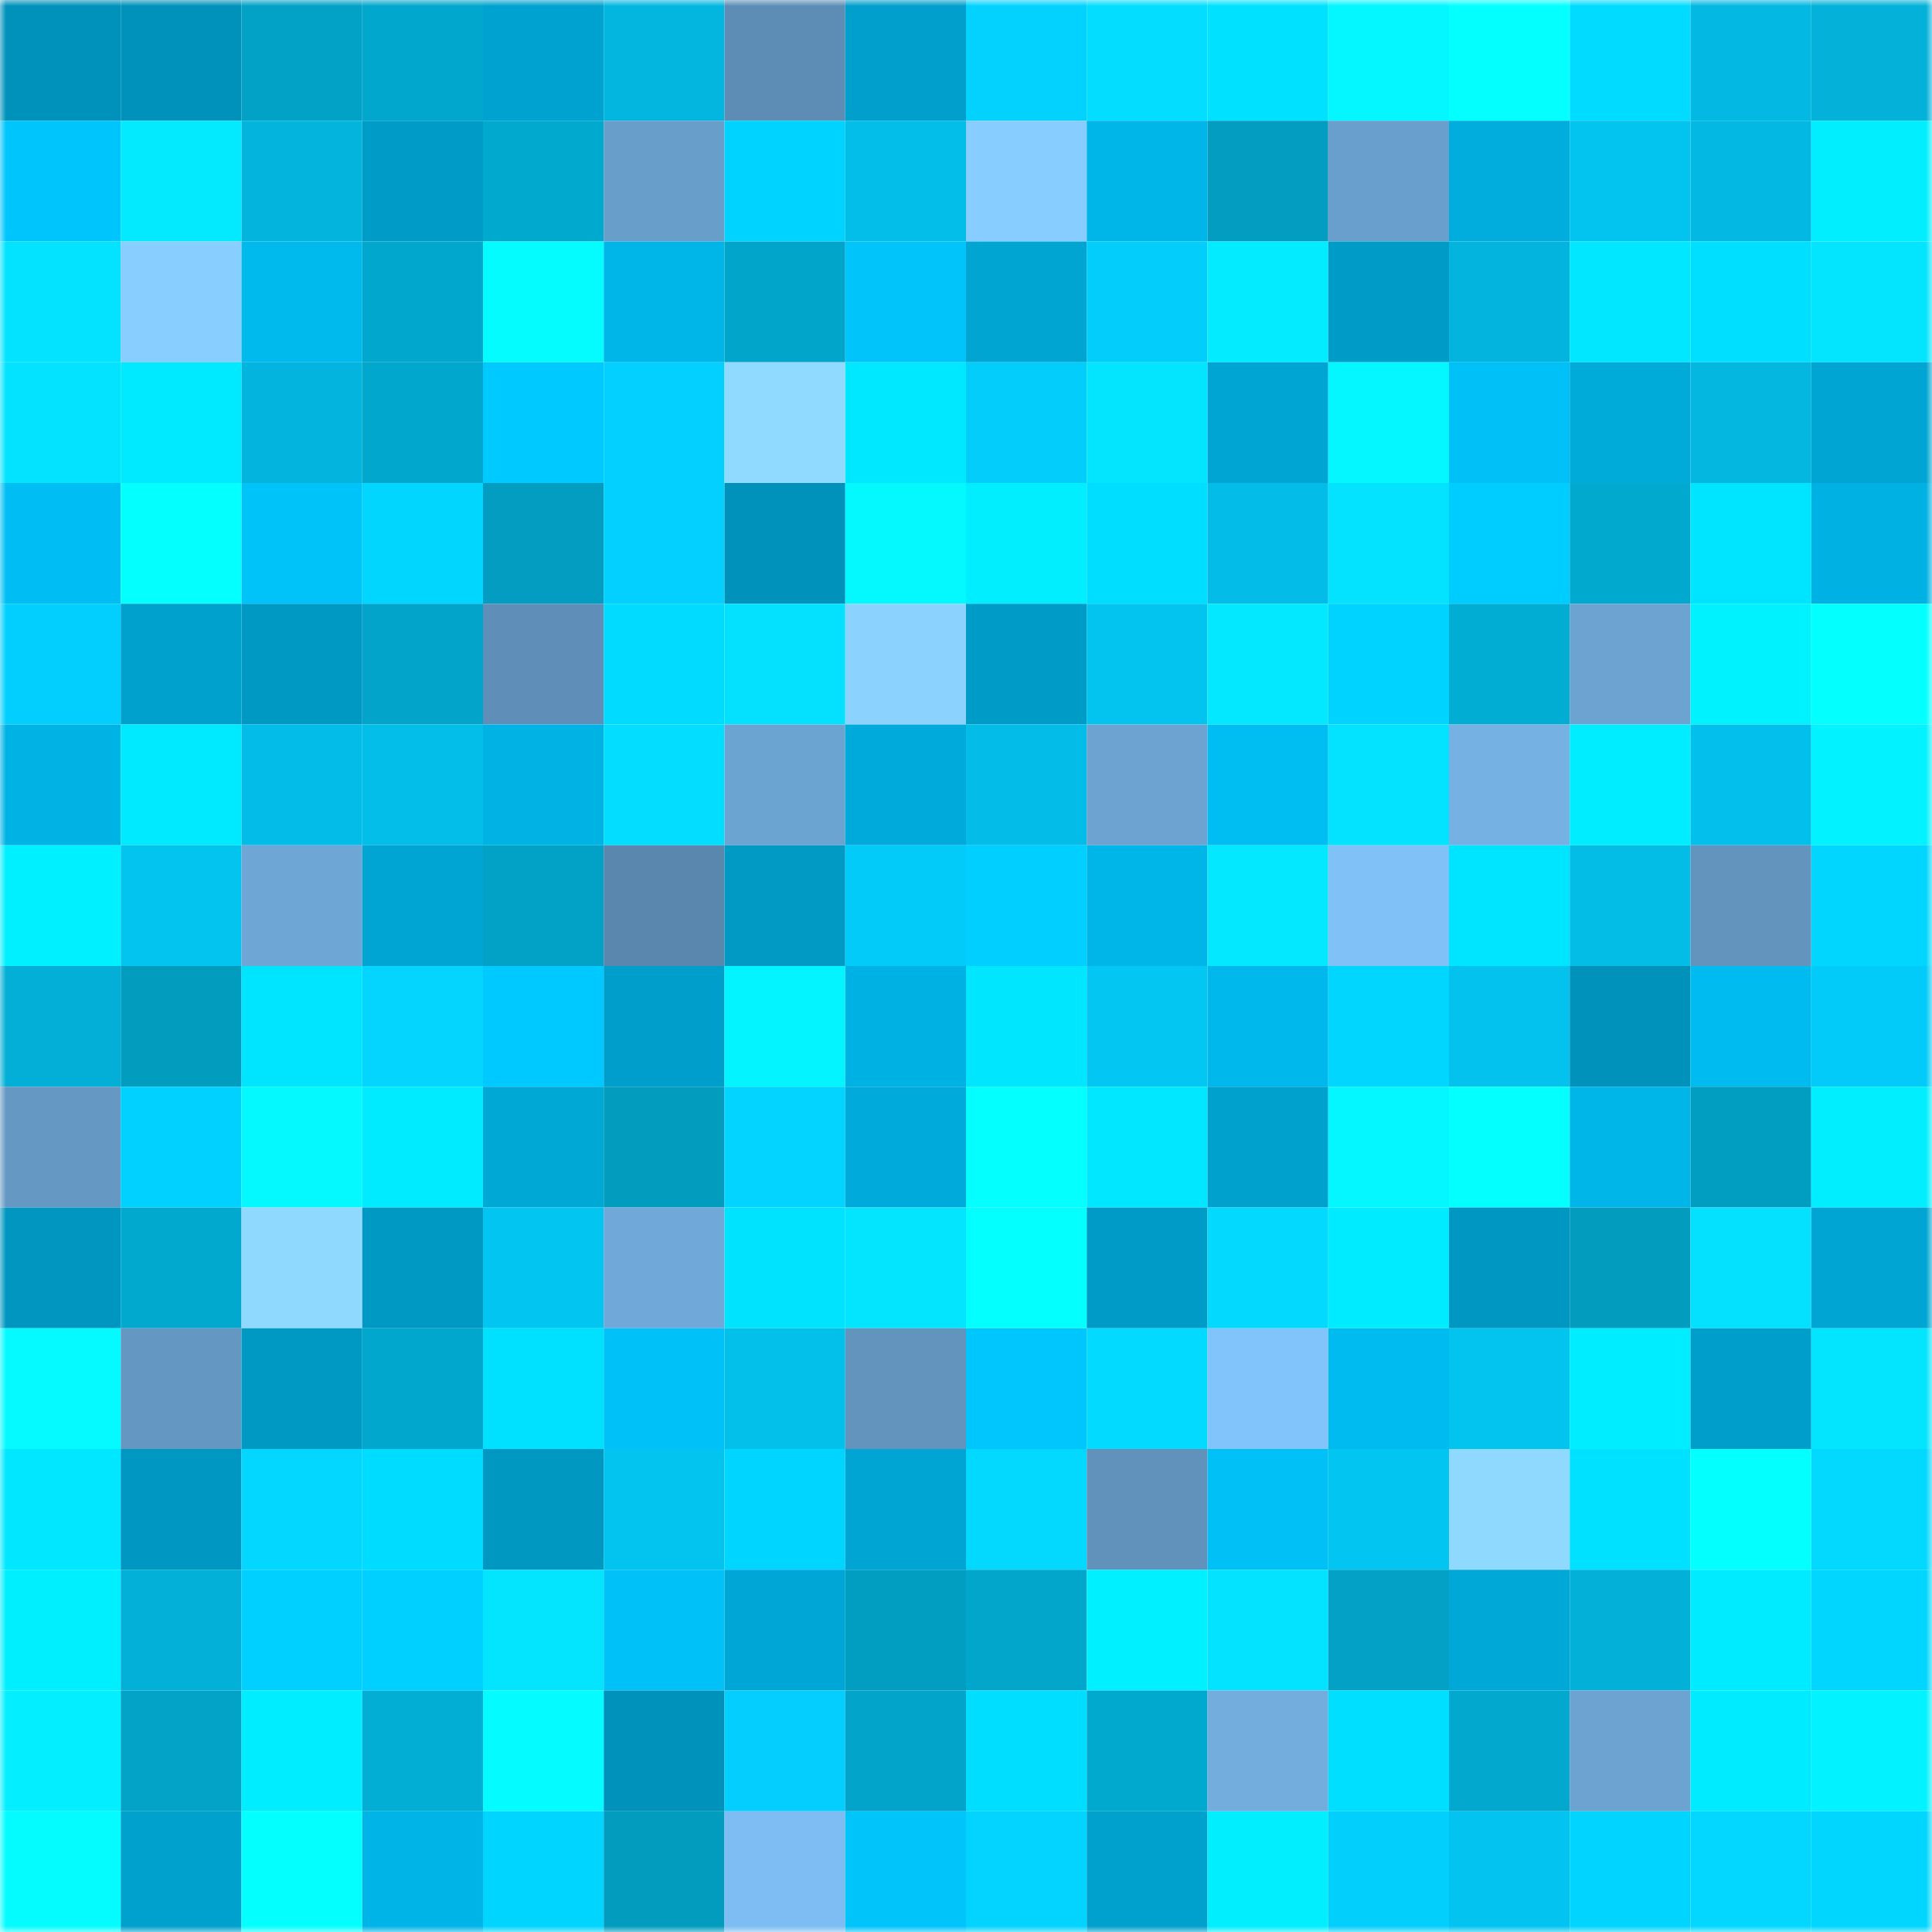 <svg viewBox="0 0 160 160" fill="none" role="img" xmlns="http://www.w3.org/2000/svg" width="240" height="240" name="ens%2Ckitet.eth"><mask id="820453138" mask-type="alpha" maskUnits="userSpaceOnUse" x="0" y="0" width="160" height="160"><rect width="160" height="160" fill="#FFFFFF"></rect></mask><g mask="url(#820453138)"><rect x="0" y="0" width="10" height="10" fill="#0092ba"></rect><rect x="10" y="0" width="10" height="10" fill="#0092ba"></rect><rect x="20" y="0" width="10" height="10" fill="#02a1c6"></rect><rect x="30" y="0" width="10" height="10" fill="#02a7cd"></rect><rect x="40" y="0" width="10" height="10" fill="#00a3d0"></rect><rect x="50" y="0" width="10" height="10" fill="#03b6df"></rect><rect x="60" y="0" width="10" height="10" fill="#5d8db5"></rect><rect x="70" y="0" width="10" height="10" fill="#009fcc"></rect><rect x="80" y="0" width="10" height="10" fill="#03d2ff"></rect><rect x="90" y="0" width="10" height="10" fill="#03ddff"></rect><rect x="100" y="0" width="10" height="10" fill="#00e1ff"></rect><rect x="110" y="0" width="10" height="10" fill="#04f6ff"></rect><rect x="120" y="0" width="10" height="10" fill="#04ffff"></rect><rect x="130" y="0" width="10" height="10" fill="#00dbff"></rect><rect x="140" y="0" width="10" height="10" fill="#03b8e2"></rect><rect x="150" y="0" width="10" height="10" fill="#03b1d9"></rect><rect x="0" y="10" width="10" height="10" fill="#00c5fc"></rect><rect x="10" y="10" width="10" height="10" fill="#03eaff"></rect><rect x="20" y="10" width="10" height="10" fill="#03b4dc"></rect><rect x="30" y="10" width="10" height="10" fill="#009cc8"></rect><rect x="40" y="10" width="10" height="10" fill="#02a9cf"></rect><rect x="50" y="10" width="10" height="10" fill="#689eca"></rect><rect x="60" y="10" width="10" height="10" fill="#00d3ff"></rect><rect x="70" y="10" width="10" height="10" fill="#03bee9"></rect><rect x="80" y="10" width="10" height="10" fill="#88cdff"></rect><rect x="90" y="10" width="10" height="10" fill="#00b6e9"></rect><rect x="100" y="10" width="10" height="10" fill="#029dc1"></rect><rect x="110" y="10" width="10" height="10" fill="#699fcc"></rect><rect x="120" y="10" width="10" height="10" fill="#00addd"></rect><rect x="130" y="10" width="10" height="10" fill="#03c3ef"></rect><rect x="140" y="10" width="10" height="10" fill="#03b9e3"></rect><rect x="150" y="10" width="10" height="10" fill="#00eeff"></rect><rect x="0" y="20" width="10" height="10" fill="#03e3ff"></rect><rect x="10" y="20" width="10" height="10" fill="#88ceff"></rect><rect x="20" y="20" width="10" height="10" fill="#00b9ed"></rect><rect x="30" y="20" width="10" height="10" fill="#02a7cd"></rect><rect x="40" y="20" width="10" height="10" fill="#04fcff"></rect><rect x="50" y="20" width="10" height="10" fill="#00b6e9"></rect><rect x="60" y="20" width="10" height="10" fill="#02a5ca"></rect><rect x="70" y="20" width="10" height="10" fill="#00c4fa"></rect><rect x="80" y="20" width="10" height="10" fill="#00a5d2"></rect><rect x="90" y="20" width="10" height="10" fill="#03cdfb"></rect><rect x="100" y="20" width="10" height="10" fill="#03ecff"></rect><rect x="110" y="20" width="10" height="10" fill="#009cc8"></rect><rect x="120" y="20" width="10" height="10" fill="#03b5de"></rect><rect x="130" y="20" width="10" height="10" fill="#00e7ff"></rect><rect x="140" y="20" width="10" height="10" fill="#00dfff"></rect><rect x="150" y="20" width="10" height="10" fill="#03e5ff"></rect><rect x="0" y="30" width="10" height="10" fill="#03e3ff"></rect><rect x="10" y="30" width="10" height="10" fill="#00eaff"></rect><rect x="20" y="30" width="10" height="10" fill="#03b5de"></rect><rect x="30" y="30" width="10" height="10" fill="#02a7cd"></rect><rect x="40" y="30" width="10" height="10" fill="#00c9ff"></rect><rect x="50" y="30" width="10" height="10" fill="#03d0ff"></rect><rect x="60" y="30" width="10" height="10" fill="#90daff"></rect><rect x="70" y="30" width="10" height="10" fill="#00e8ff"></rect><rect x="80" y="30" width="10" height="10" fill="#03cdfb"></rect><rect x="90" y="30" width="10" height="10" fill="#03e4ff"></rect><rect x="100" y="30" width="10" height="10" fill="#00a5d3"></rect><rect x="110" y="30" width="10" height="10" fill="#04f6ff"></rect><rect x="120" y="30" width="10" height="10" fill="#00c1f7"></rect><rect x="130" y="30" width="10" height="10" fill="#00aad9"></rect><rect x="140" y="30" width="10" height="10" fill="#03b7e1"></rect><rect x="150" y="30" width="10" height="10" fill="#00a5d3"></rect><rect x="0" y="40" width="10" height="10" fill="#00bef3"></rect><rect x="10" y="40" width="10" height="10" fill="#04ffff"></rect><rect x="20" y="40" width="10" height="10" fill="#00c3fa"></rect><rect x="30" y="40" width="10" height="10" fill="#00d6ff"></rect><rect x="40" y="40" width="10" height="10" fill="#029dc1"></rect><rect x="50" y="40" width="10" height="10" fill="#03d0ff"></rect><rect x="60" y="40" width="10" height="10" fill="#0092ba"></rect><rect x="70" y="40" width="10" height="10" fill="#04f9ff"></rect><rect x="80" y="40" width="10" height="10" fill="#00eeff"></rect><rect x="90" y="40" width="10" height="10" fill="#00deff"></rect><rect x="100" y="40" width="10" height="10" fill="#03bde8"></rect><rect x="110" y="40" width="10" height="10" fill="#03e2ff"></rect><rect x="120" y="40" width="10" height="10" fill="#00cdff"></rect><rect x="130" y="40" width="10" height="10" fill="#02a9cf"></rect><rect x="140" y="40" width="10" height="10" fill="#00e5ff"></rect><rect x="150" y="40" width="10" height="10" fill="#00b1e3"></rect><rect x="0" y="50" width="10" height="10" fill="#03cffe"></rect><rect x="10" y="50" width="10" height="10" fill="#00a1cd"></rect><rect x="20" y="50" width="10" height="10" fill="#0099c3"></rect><rect x="30" y="50" width="10" height="10" fill="#02a4c9"></rect><rect x="40" y="50" width="10" height="10" fill="#5f8fb8"></rect><rect x="50" y="50" width="10" height="10" fill="#00dbff"></rect><rect x="60" y="50" width="10" height="10" fill="#03e1ff"></rect><rect x="70" y="50" width="10" height="10" fill="#8bd2ff"></rect><rect x="80" y="50" width="10" height="10" fill="#009cc8"></rect><rect x="90" y="50" width="10" height="10" fill="#03c3ef"></rect><rect x="100" y="50" width="10" height="10" fill="#03e8ff"></rect><rect x="110" y="50" width="10" height="10" fill="#00d3ff"></rect><rect x="120" y="50" width="10" height="10" fill="#02add4"></rect><rect x="130" y="50" width="10" height="10" fill="#6ca3d1"></rect><rect x="140" y="50" width="10" height="10" fill="#00f2ff"></rect><rect x="150" y="50" width="10" height="10" fill="#04ffff"></rect><rect x="0" y="60" width="10" height="10" fill="#00b3e5"></rect><rect x="10" y="60" width="10" height="10" fill="#00eaff"></rect><rect x="20" y="60" width="10" height="10" fill="#03bce7"></rect><rect x="30" y="60" width="10" height="10" fill="#03bee9"></rect><rect x="40" y="60" width="10" height="10" fill="#00b3e5"></rect><rect x="50" y="60" width="10" height="10" fill="#03ddff"></rect><rect x="60" y="60" width="10" height="10" fill="#6ba3d1"></rect><rect x="70" y="60" width="10" height="10" fill="#00abdb"></rect><rect x="80" y="60" width="10" height="10" fill="#03bde8"></rect><rect x="90" y="60" width="10" height="10" fill="#6ca3d1"></rect><rect x="100" y="60" width="10" height="10" fill="#00bef2"></rect><rect x="110" y="60" width="10" height="10" fill="#03e2ff"></rect><rect x="120" y="60" width="10" height="10" fill="#75b1e3"></rect><rect x="130" y="60" width="10" height="10" fill="#00edff"></rect><rect x="140" y="60" width="10" height="10" fill="#03bfeb"></rect><rect x="150" y="60" width="10" height="10" fill="#03f2ff"></rect><rect x="0" y="70" width="10" height="10" fill="#00f0ff"></rect><rect x="10" y="70" width="10" height="10" fill="#03c3ef"></rect><rect x="20" y="70" width="10" height="10" fill="#6ea6d6"></rect><rect x="30" y="70" width="10" height="10" fill="#00a5d3"></rect><rect x="40" y="70" width="10" height="10" fill="#02a1c6"></rect><rect x="50" y="70" width="10" height="10" fill="#5987ad"></rect><rect x="60" y="70" width="10" height="10" fill="#009ac5"></rect><rect x="70" y="70" width="10" height="10" fill="#03cbf9"></rect><rect x="80" y="70" width="10" height="10" fill="#00cfff"></rect><rect x="90" y="70" width="10" height="10" fill="#00b6e9"></rect><rect x="100" y="70" width="10" height="10" fill="#03e7ff"></rect><rect x="110" y="70" width="10" height="10" fill="#80c1f8"></rect><rect x="120" y="70" width="10" height="10" fill="#00e5ff"></rect><rect x="130" y="70" width="10" height="10" fill="#03bde7"></rect><rect x="140" y="70" width="10" height="10" fill="#6294be"></rect><rect x="150" y="70" width="10" height="10" fill="#00d6ff"></rect><rect x="0" y="80" width="10" height="10" fill="#03afd7"></rect><rect x="10" y="80" width="10" height="10" fill="#029cbf"></rect><rect x="20" y="80" width="10" height="10" fill="#00e5ff"></rect><rect x="30" y="80" width="10" height="10" fill="#03d5ff"></rect><rect x="40" y="80" width="10" height="10" fill="#00c9ff"></rect><rect x="50" y="80" width="10" height="10" fill="#009eca"></rect><rect x="60" y="80" width="10" height="10" fill="#04f4ff"></rect><rect x="70" y="80" width="10" height="10" fill="#00b1e3"></rect><rect x="80" y="80" width="10" height="10" fill="#00e6ff"></rect><rect x="90" y="80" width="10" height="10" fill="#03c6f3"></rect><rect x="100" y="80" width="10" height="10" fill="#00b8ec"></rect><rect x="110" y="80" width="10" height="10" fill="#00d6ff"></rect><rect x="120" y="80" width="10" height="10" fill="#03c2ee"></rect><rect x="130" y="80" width="10" height="10" fill="#0092ba"></rect><rect x="140" y="80" width="10" height="10" fill="#00bbef"></rect><rect x="150" y="80" width="10" height="10" fill="#03cbf9"></rect><rect x="0" y="90" width="10" height="10" fill="#6599c4"></rect><rect x="10" y="90" width="10" height="10" fill="#00d1ff"></rect><rect x="20" y="90" width="10" height="10" fill="#04f9ff"></rect><rect x="30" y="90" width="10" height="10" fill="#00ebff"></rect><rect x="40" y="90" width="10" height="10" fill="#00a8d6"></rect><rect x="50" y="90" width="10" height="10" fill="#029cbf"></rect><rect x="60" y="90" width="10" height="10" fill="#03d4ff"></rect><rect x="70" y="90" width="10" height="10" fill="#00abdb"></rect><rect x="80" y="90" width="10" height="10" fill="#04ffff"></rect><rect x="90" y="90" width="10" height="10" fill="#00e7ff"></rect><rect x="100" y="90" width="10" height="10" fill="#00a1cd"></rect><rect x="110" y="90" width="10" height="10" fill="#04f6ff"></rect><rect x="120" y="90" width="10" height="10" fill="#04ffff"></rect><rect x="130" y="90" width="10" height="10" fill="#00b6e9"></rect><rect x="140" y="90" width="10" height="10" fill="#029ec1"></rect><rect x="150" y="90" width="10" height="10" fill="#00eeff"></rect><rect x="0" y="100" width="10" height="10" fill="#0096c0"></rect><rect x="10" y="100" width="10" height="10" fill="#02a9cf"></rect><rect x="20" y="100" width="10" height="10" fill="#8fd9ff"></rect><rect x="30" y="100" width="10" height="10" fill="#0099c4"></rect><rect x="40" y="100" width="10" height="10" fill="#03c5f2"></rect><rect x="50" y="100" width="10" height="10" fill="#70a9d9"></rect><rect x="60" y="100" width="10" height="10" fill="#00e3ff"></rect><rect x="70" y="100" width="10" height="10" fill="#03e5ff"></rect><rect x="80" y="100" width="10" height="10" fill="#04ffff"></rect><rect x="90" y="100" width="10" height="10" fill="#009bc6"></rect><rect x="100" y="100" width="10" height="10" fill="#03d9ff"></rect><rect x="110" y="100" width="10" height="10" fill="#00ebff"></rect><rect x="120" y="100" width="10" height="10" fill="#0098c2"></rect><rect x="130" y="100" width="10" height="10" fill="#029cbf"></rect><rect x="140" y="100" width="10" height="10" fill="#03e1ff"></rect><rect x="150" y="100" width="10" height="10" fill="#00a5d3"></rect><rect x="0" y="110" width="10" height="10" fill="#04faff"></rect><rect x="10" y="110" width="10" height="10" fill="#6498c3"></rect><rect x="20" y="110" width="10" height="10" fill="#0099c3"></rect><rect x="30" y="110" width="10" height="10" fill="#02a7cd"></rect><rect x="40" y="110" width="10" height="10" fill="#00e1ff"></rect><rect x="50" y="110" width="10" height="10" fill="#00c2f8"></rect><rect x="60" y="110" width="10" height="10" fill="#03c0eb"></rect><rect x="70" y="110" width="10" height="10" fill="#6294be"></rect><rect x="80" y="110" width="10" height="10" fill="#00c6fe"></rect><rect x="90" y="110" width="10" height="10" fill="#03daff"></rect><rect x="100" y="110" width="10" height="10" fill="#81c3fb"></rect><rect x="110" y="110" width="10" height="10" fill="#00bbef"></rect><rect x="120" y="110" width="10" height="10" fill="#03c3ef"></rect><rect x="130" y="110" width="10" height="10" fill="#00edff"></rect><rect x="140" y="110" width="10" height="10" fill="#009eca"></rect><rect x="150" y="110" width="10" height="10" fill="#03e5ff"></rect><rect x="0" y="120" width="10" height="10" fill="#00e7ff"></rect><rect x="10" y="120" width="10" height="10" fill="#0098c2"></rect><rect x="20" y="120" width="10" height="10" fill="#03d6ff"></rect><rect x="30" y="120" width="10" height="10" fill="#00dcff"></rect><rect x="40" y="120" width="10" height="10" fill="#0097c1"></rect><rect x="50" y="120" width="10" height="10" fill="#03c3ef"></rect><rect x="60" y="120" width="10" height="10" fill="#00d5ff"></rect><rect x="70" y="120" width="10" height="10" fill="#00a5d3"></rect><rect x="80" y="120" width="10" height="10" fill="#03d9ff"></rect><rect x="90" y="120" width="10" height="10" fill="#6192bc"></rect><rect x="100" y="120" width="10" height="10" fill="#00c0f6"></rect><rect x="110" y="120" width="10" height="10" fill="#03c5f1"></rect><rect x="120" y="120" width="10" height="10" fill="#8fd9ff"></rect><rect x="130" y="120" width="10" height="10" fill="#00e1ff"></rect><rect x="140" y="120" width="10" height="10" fill="#04ffff"></rect><rect x="150" y="120" width="10" height="10" fill="#03d8ff"></rect><rect x="0" y="130" width="10" height="10" fill="#00efff"></rect><rect x="10" y="130" width="10" height="10" fill="#03b0d7"></rect><rect x="20" y="130" width="10" height="10" fill="#00d0ff"></rect><rect x="30" y="130" width="10" height="10" fill="#00d0ff"></rect><rect x="40" y="130" width="10" height="10" fill="#03e5ff"></rect><rect x="50" y="130" width="10" height="10" fill="#00c2f8"></rect><rect x="60" y="130" width="10" height="10" fill="#00a6d5"></rect><rect x="70" y="130" width="10" height="10" fill="#029ec1"></rect><rect x="80" y="130" width="10" height="10" fill="#02a6cb"></rect><rect x="90" y="130" width="10" height="10" fill="#00f0ff"></rect><rect x="100" y="130" width="10" height="10" fill="#03e2ff"></rect><rect x="110" y="130" width="10" height="10" fill="#02a1c5"></rect><rect x="120" y="130" width="10" height="10" fill="#00a8d7"></rect><rect x="130" y="130" width="10" height="10" fill="#03b0d7"></rect><rect x="140" y="130" width="10" height="10" fill="#00ebff"></rect><rect x="150" y="130" width="10" height="10" fill="#00d6ff"></rect><rect x="0" y="140" width="10" height="10" fill="#03eeff"></rect><rect x="10" y="140" width="10" height="10" fill="#02a3c7"></rect><rect x="20" y="140" width="10" height="10" fill="#00ecff"></rect><rect x="30" y="140" width="10" height="10" fill="#03aed5"></rect><rect x="40" y="140" width="10" height="10" fill="#04fbff"></rect><rect x="50" y="140" width="10" height="10" fill="#0092ba"></rect><rect x="60" y="140" width="10" height="10" fill="#03cefd"></rect><rect x="70" y="140" width="10" height="10" fill="#02a4c9"></rect><rect x="80" y="140" width="10" height="10" fill="#00deff"></rect><rect x="90" y="140" width="10" height="10" fill="#02a9cf"></rect><rect x="100" y="140" width="10" height="10" fill="#72adde"></rect><rect x="110" y="140" width="10" height="10" fill="#00dfff"></rect><rect x="120" y="140" width="10" height="10" fill="#02a8ce"></rect><rect x="130" y="140" width="10" height="10" fill="#6ca3d1"></rect><rect x="140" y="140" width="10" height="10" fill="#00ebff"></rect><rect x="150" y="140" width="10" height="10" fill="#03f2ff"></rect><rect x="0" y="150" width="10" height="10" fill="#04fcff"></rect><rect x="10" y="150" width="10" height="10" fill="#00a1cd"></rect><rect x="20" y="150" width="10" height="10" fill="#04ffff"></rect><rect x="30" y="150" width="10" height="10" fill="#00b4e7"></rect><rect x="40" y="150" width="10" height="10" fill="#00d5ff"></rect><rect x="50" y="150" width="10" height="10" fill="#029cbf"></rect><rect x="60" y="150" width="10" height="10" fill="#7dbdf3"></rect><rect x="70" y="150" width="10" height="10" fill="#00c4fa"></rect><rect x="80" y="150" width="10" height="10" fill="#03d3ff"></rect><rect x="90" y="150" width="10" height="10" fill="#00a1cd"></rect><rect x="100" y="150" width="10" height="10" fill="#00eeff"></rect><rect x="110" y="150" width="10" height="10" fill="#03cffd"></rect><rect x="120" y="150" width="10" height="10" fill="#03c4f1"></rect><rect x="130" y="150" width="10" height="10" fill="#00d4ff"></rect><rect x="140" y="150" width="10" height="10" fill="#03d7ff"></rect><rect x="150" y="150" width="10" height="10" fill="#00d6ff"></rect></g></svg>